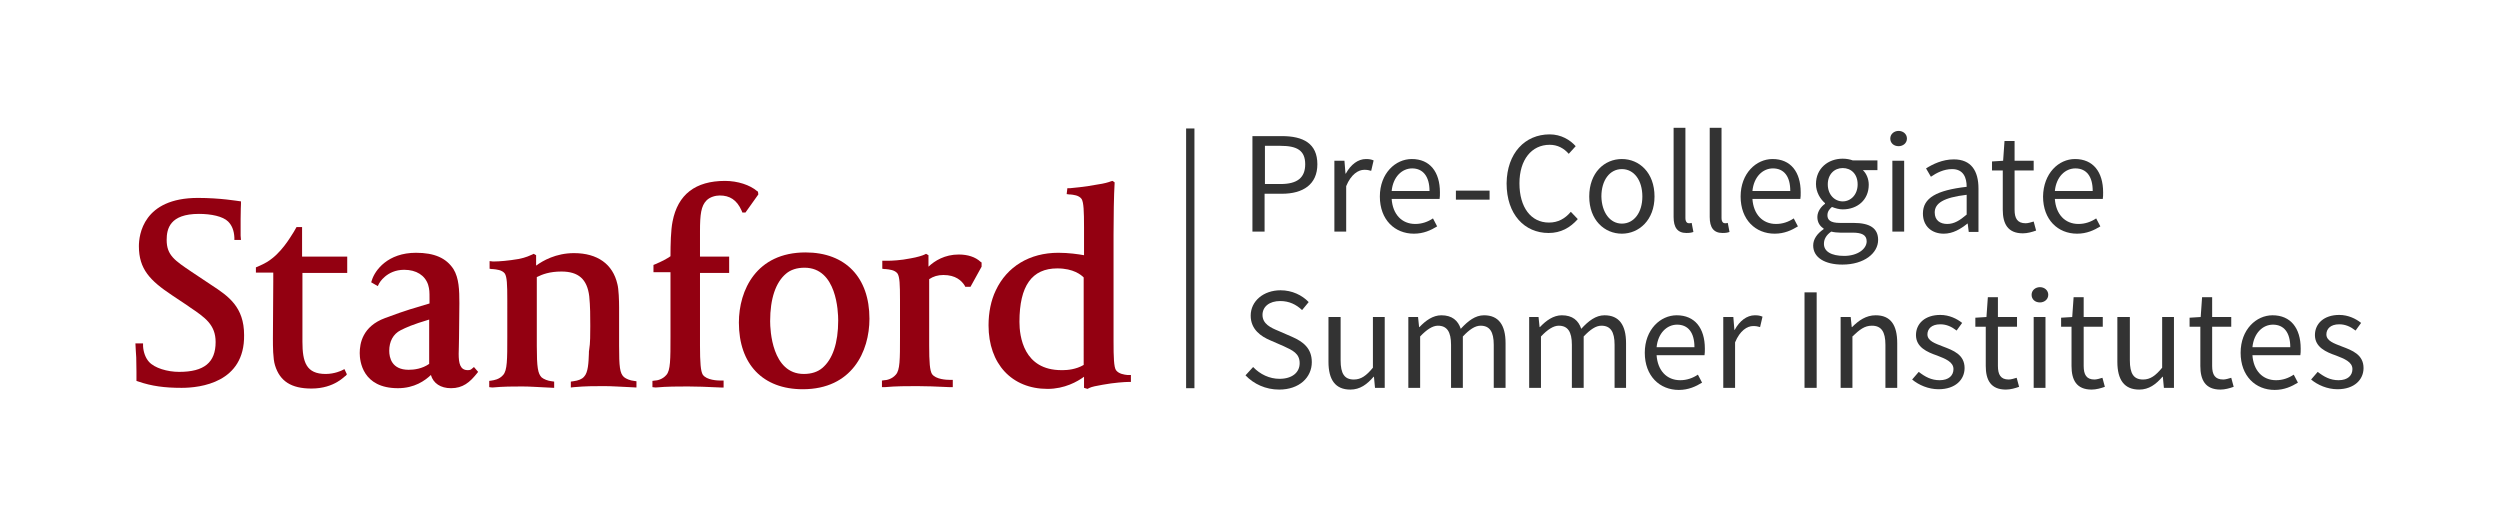 <?xml version="1.0" encoding="utf-8"?>
<!-- Generator: Adobe Illustrator 21.1.0, SVG Export Plug-In . SVG Version: 6.00 Build 0)  -->
<svg version="1.1" id="Signature_Templates" xmlns="http://www.w3.org/2000/svg" xmlns:xlink="http://www.w3.org/1999/xlink"
	 x="0px" y="0px" viewBox="0 0 720 148" style="enable-background:new 0 0 720 148;" xml:space="preserve">
<style type="text/css">
	.st0{fill:#930011;}
	.st1{fill:#333333;}
</style>
<g>
	<g>
		<path class="st0" d="M114.6,111.8c-10.2,0-11-7.8-11-10.1c0-2.8,0.8-7.7,7.3-10.1c6.7-2.5,8.2-2.8,12.8-4.2v-1.2
			c0-2.2,0-2.8-0.4-4.2c-0.9-2.7-3.4-4.3-6.9-4.3c-5.1,0-7.2,3.9-7.2,3.9l-0.4,0.8l-1.9-1.1l0.2-0.6c0.9-2.9,4.6-7.9,12.7-7.9
			c5.3,0,8.7,1.5,10.8,4.7c1.6,2.6,1.7,6.1,1.7,9.8c0,3.2-0.1,6.9-0.1,9.8c0,2-0.1,3.7-0.1,4.8c0,2.7,0.4,4.7,2.6,4.7
			c0.6,0,0.9-0.1,1.2-0.4l0.6-0.5l1.2,1.4l-0.4,0.5c-2,2.5-4,4.2-7.4,4.2c-3,0-5.1-1.4-5.8-3.8C122.4,109.6,119.4,111.8,114.6,111.8
			z M123.7,92c-5,1.5-6.7,2.3-8.3,3.1c-2.2,1.1-3.3,3.3-3.3,5.9c0,2,0.7,5.5,5.6,5.5c1.6,0,3.9-0.3,5.9-1.7V92z"/>
	</g>
	<g>
		<g>
			<path class="st0" d="M52.3,111.7c-4.9,0-8.6-0.5-12.4-1.8l-0.6-0.2V107c0-3.6-0.1-5.1-0.2-6.2L39,98.9l2.2,0l0,0.8
				c0.1,1.7,0.7,3.4,1.7,4.5c1.6,1.8,5.3,2.9,8.7,2.9c7.2,0,10.5-2.7,10.5-8.6c0-5-3.1-7.1-7.4-10l-0.7-0.5l-4.5-3
				c-6.3-4.2-9.5-7.5-9.5-14.1c0-3.2,1.2-13.9,17-13.9c6.5,0,11.5,0.9,11.7,0.9l0.7,0.1l0,0.7c0,0-0.1,2.1-0.1,4.3
				c0,1.8,0,3.3,0,4.9l0.1,1.2h-1.9l0-0.7c-0.1-2-0.7-3.5-1.8-4.6c-1.5-1.5-4.9-2.2-8.4-2.2c-8.4,0-9.3,4.3-9.3,7.5
				c0,4.4,2.3,5.9,7.2,9.2l5.7,3.8c4.9,3.2,9.4,6.3,9.4,14.4C70.5,110.2,57.7,111.7,52.3,111.7z"/>
		</g>
		<g>
			<path class="st0" d="M89.7,111.9c-5.8,0-9.1-2.1-10.5-6.7c-0.6-1.9-0.6-5.5-0.6-7.7c0-6,0.1-10.9,0.1-16.4l0-2.6h-5V77l0.5-0.2
				c2.3-1,3.2-1.6,4.2-2.4c3.6-2.8,6.1-7.6,6.2-7.6l0.8-1.4h1.6v8.5H100v4.7H87.1v19.8c0,5.9,1.1,9.3,6.7,9.3c2.6,0,4.6-1,4.6-1
				l0.8-0.4l0.7,1.5l-0.3,0.4C99.4,108.1,96.5,111.9,89.7,111.9z"/>
		</g>
		<g>
			<path class="st0" d="M140.9,111.5v-1.8l0.7-0.1c0.6-0.1,2.2-0.3,3.3-1.6c1.2-1.3,1.2-4.5,1.2-10.9V86.4c0-4.6-0.1-6.6-0.7-7.6
				c-0.8-1.1-2.5-1.2-3.4-1.3c-0.1,0-0.2,0-0.3,0l-0.7-0.1v-2.2l0.9,0.1c0.1,0,0.3,0,0.6,0c1.2,0,3.9-0.2,6.8-0.7
				c2.2-0.4,3.5-1.1,4-1.3l0.4-0.2l0.7,0.4v3c1.9-1.4,5.7-3.6,10.9-3.6c6.8,0,11.2,3.2,12.5,8.9c0.4,1.4,0.5,4.9,0.5,6.7v11
				c0,6.2,0.2,8,1.4,9.1c0.6,0.5,1.8,1,2.9,1.1l0.7,0.1v1.8l-1.9-0.1c-2.7-0.1-5-0.3-7.5-0.3c-2.8,0-5.2,0-8.6,0.3l-0.9,0.1v-1.7
				l0.7-0.1c1.5-0.2,2.5-0.6,3.1-1.3c1.2-1.2,1.3-4.1,1.4-6.6c0-0.4,0-0.9,0.1-1.3C170,99,170,96,170,93.9c0-2.8,0-5.7-0.3-8.6
				c-0.6-4.9-3.1-7.1-8-7.1c-3.4,0-5.5,0.8-7.1,1.6v19.8c0,6.2,0.3,8,1.4,9.1c0.6,0.5,1.8,1,2.9,1.1l0.7,0.1v1.8l-2-0.1
				c-2.6-0.1-4.9-0.3-7.2-0.3c-2.7,0-5.3,0-8.6,0.3L140.9,111.5z"/>
		</g>
		<g>
			<path class="st0" d="M187.9,111.5v-1.8l0.7-0.1c0.6,0,2.2-0.3,3.3-1.6c1.2-1.3,1.2-4.5,1.2-10.9V78.4h-4.9v-2.1l0.5-0.2
				c2.1-0.9,3.4-1.6,4.4-2.3c0-3.3,0.1-7.6,0.6-10c1.5-7.8,6.6-11.7,15.1-11.7c3.7,0,7.2,1.2,9.2,2.9l0.3,0.2l0.1,0.8l-3.7,5.2
				l-0.9,0l-0.2-0.5c-1.4-3.2-3.5-4.4-6.3-4.4c-1.2,0-2.8,0.4-3.8,1.4c-1.6,1.6-1.9,4.1-1.9,8.9v7.3h8.4v4.7h-8.4v20.9
				c0,5,0.2,7.4,0.8,8.4c1.1,1.6,4.3,1.7,5.2,1.7h0.8v2l-0.8,0c-4.1-0.2-7.2-0.3-9.5-0.3c-2.8,0-6,0-9.3,0.3L187.9,111.5z"/>
		</g>
		<g>
			<path class="st0" d="M231.2,112.1c-11.5,0-18.4-7.2-18.4-19.2c0-9.3,5-20.2,19.2-20.2c11.5,0,18.4,7.2,18.4,19.1
				C250.4,101.2,245.4,112.1,231.2,112.1z M231.7,77.1c-2.2,0-4,0.6-5.3,1.7c-3,2.5-4.6,7.2-4.6,13.7c0,2.5,0.5,15.2,9.7,15.2
				c2.2,0,4-0.6,5.3-1.7c3-2.5,4.6-7.2,4.6-13.7C241.4,89.8,241,77.1,231.7,77.1z"/>
		</g>
		<g>
			<path class="st0" d="M254,111.5v-1.9l0.7-0.1c0.6,0,2.2-0.3,3.3-1.6c1.2-1.3,1.2-4.4,1.2-10.8V86.4c0-4.6-0.1-6.6-0.7-7.6
				c-0.8-1.1-2.5-1.2-3.4-1.3c-0.1,0-0.2,0-0.3,0l-0.7-0.1v-2.3l0.8,0c0.1,0,0.4,0,0.6,0c1.2,0,3.9-0.1,6.8-0.7
				c1.8-0.3,3.4-0.8,4-1.1l0.4-0.2l0.7,0.4v3.3c1.8-1.7,4.7-3.5,8.7-3.5c2.6,0,4.8,0.7,6.3,2.1l0.3,0.2v1.2l-3.2,5.8h-1.5l-0.2-0.4
				c-0.9-1.4-2.6-3-6.1-3c-1.6,0-2.9,0.4-4.1,1.2v19c0,5,0.2,7.3,0.8,8.3c1.1,1.6,4.3,1.7,5.2,1.7h0.8v2.1l-0.8,0
				c-4.1-0.2-7.2-0.3-9.5-0.3c-2.8,0-6,0-9.3,0.3L254,111.5z"/>
		</g>
		<g>
			<path class="st0" d="M313.2,112l-1-0.3v-3.2c-1.9,1.4-5.6,3.5-10.5,3.5c-10.3,0-17-7.2-17-18.3c0-3.7,0.7-7.2,2.1-10.1
				c3.2-6.8,9.7-10.8,18-10.8c3,0,5.7,0.4,7.4,0.7v-8c0-4.7-0.1-7.2-0.7-8.2c-0.8-1.1-2.4-1.2-3.3-1.3c-0.1,0-0.2,0-0.3,0l-0.7-0.1
				l0.2-1.7h0.8c0.2,0,4.5-0.4,8.1-1.1c1.5-0.2,3-0.6,3.7-0.9l0.4-0.1l0.6,0.4l0,0.4c-0.2,3.1-0.3,9.7-0.3,14.7v30.7
				c0,4.6,0.1,7.4,0.7,8.3c0.8,1.1,2.4,1.3,3.3,1.4c0.1,0,0.2,0,0.3,0l0.7,0v2h-0.8c-0.8,0-4.1,0.2-7.3,0.8
				c-1.8,0.3-3.2,0.6-3.8,0.9L313.2,112z M304.5,77.3c-7.3,0-10.9,5-10.9,15.4c0,4.2,1.2,13.9,12.1,13.9h0.4c1.3,0,3.8-0.2,6-1.5
				V79.9C311.4,79.2,309.2,77.3,304.5,77.3z"/>
		</g>
	</g>
</g>
<g>
	<g>
		<rect x="341.6" y="37" class="st1" width="2.4" height="74.8"/>
	</g>
	<g>
    <g>
      <path class="st1" d="M360.8,39.2h8.4c6.1,0,10.2,2.1,10.2,8.1c0,5.8-4.1,8.5-10.2,8.5h-5v10.9h-3.5V39.2z M368.8,53
        c4.8,0,7.1-1.8,7.1-5.7c0-4-2.4-5.3-7.1-5.3h-4.5v11H368.8z"/>
      <path class="st1" d="M384.3,46.3h2.9l0.3,3.7h0.1c1.4-2.6,3.5-4.2,5.8-4.2c0.9,0,1.5,0.1,2.2,0.4l-0.7,3c-0.7-0.2-1.1-0.3-2-0.3
        c-1.7,0-3.8,1.3-5.2,4.7v13.1h-3.4V46.3z"/>
      <path class="st1" d="M406.6,45.8c5.2,0,8.1,3.7,8.1,9.6c0,0.7,0,1.4-0.1,1.9h-13.8c0.3,4.4,2.9,7.2,6.8,7.2
        c1.9,0,3.6-0.6,5.1-1.6l1.2,2.3c-1.8,1.1-3.9,2.1-6.7,2.1c-5.5,0-9.8-4-9.8-10.7C397.4,49.9,401.9,45.8,406.6,45.8z M411.7,55
        c0-4.2-1.9-6.5-5-6.5c-2.9,0-5.5,2.4-5.9,6.5H411.7z"/>
      <path class="st1" d="M419.3,54.9h9.7v2.6h-9.7V54.9z"/>
      <path class="st1" d="M446.3,38.7c3.3,0,5.9,1.6,7.5,3.4l-2,2.2c-1.4-1.6-3.2-2.6-5.5-2.6c-5.2,0-8.7,4.3-8.7,11.1
        c0,6.9,3.3,11.3,8.5,11.3c2.6,0,4.6-1.1,6.3-3.1l2,2.1c-2.2,2.5-4.9,4-8.4,4c-6.9,0-12.1-5.3-12.1-14.3
        C434,44.1,439.2,38.7,446.3,38.7z"/>
      <path class="st1" d="M467.1,45.8c5,0,9.4,3.9,9.4,10.8c0,6.8-4.5,10.7-9.4,10.7c-5,0-9.4-3.9-9.4-10.7
        C457.7,49.7,462.1,45.8,467.1,45.8z M467.1,64.4c3.5,0,5.9-3.2,5.9-7.8c0-4.7-2.4-7.9-5.9-7.9c-3.5,0-5.9,3.2-5.9,7.9
        C461.3,61.2,463.7,64.4,467.1,64.4z"/>
      <path class="st1" d="M482,36.8h3.4v26c0,1.1,0.5,1.5,1,1.5c0.2,0,0.4,0,0.8-0.1l0.5,2.6c-0.5,0.2-1.1,0.3-2,0.3
        c-2.6,0-3.7-1.6-3.7-4.6V36.8z"/>
      <path class="st1" d="M492.4,36.8h3.4v26c0,1.1,0.5,1.5,1,1.5c0.2,0,0.4,0,0.8-0.1l0.5,2.6c-0.5,0.2-1.1,0.3-2,0.3
        c-2.6,0-3.7-1.6-3.7-4.6V36.8z"/>
      <path class="st1" d="M510.5,45.8c5.2,0,8.1,3.7,8.1,9.6c0,0.7,0,1.4-0.1,1.9h-13.8c0.3,4.4,2.9,7.2,6.8,7.2
        c1.9,0,3.6-0.6,5.1-1.6l1.2,2.3c-1.8,1.1-3.9,2.1-6.7,2.1c-5.5,0-9.8-4-9.8-10.7C501.3,49.9,505.8,45.8,510.5,45.8z M515.6,55
        c0-4.2-1.8-6.5-5-6.5c-2.9,0-5.5,2.4-5.9,6.5H515.6z"/>
      <path class="st1" d="M525.2,66v-0.2c-1-0.6-1.8-1.7-1.8-3.3c0-1.7,1.2-3.1,2.2-3.8v-0.2c-1.3-1.1-2.6-3.1-2.6-5.5
        c0-4.5,3.5-7.3,7.7-7.3c1.1,0,2.1,0.2,2.9,0.5h7.1V49h-4.2c1,0.9,1.7,2.5,1.7,4.2c0,4.4-3.3,7.1-7.5,7.1c-1,0-2.1-0.3-3.1-0.7
        c-0.7,0.6-1.3,1.3-1.3,2.4c0,1.3,0.8,2.2,3.6,2.2h3.9c4.7,0,7.1,1.5,7.1,4.9c0,3.8-4,7.1-10.3,7.1c-5,0-8.4-2-8.4-5.5
        C522.2,68.9,523.3,67.3,525.2,66z M531.1,73.7c3.9,0,6.5-2,6.5-4.2c0-1.9-1.5-2.5-4.1-2.5H530c-0.8,0-1.8-0.1-2.6-0.3
        c-1.5,1-2.1,2.3-2.1,3.4C525.2,72.4,527.4,73.7,531.1,73.7z M535,53.1c0-3-1.9-4.7-4.3-4.7c-2.4,0-4.3,1.8-4.3,4.7
        c0,3,2,4.9,4.3,4.9C533,58,535,56.1,535,53.1z"/>
      <path class="st1" d="M544.4,39.9c0-1.3,1.1-2.2,2.4-2.2c1.3,0,2.4,0.9,2.4,2.2c0,1.3-1.1,2.2-2.4,2.2
        C545.4,42.1,544.4,41.2,544.4,39.9z M545,46.3h3.4v20.4H545V46.3z"/>
      <path class="st1" d="M566.4,53.8c0-2.6-0.9-5.1-4.2-5.1c-2.4,0-4.5,1.1-6.1,2.2l-1.4-2.4c1.9-1.2,4.7-2.6,8-2.6
        c5,0,7.1,3.3,7.1,8.4v12.5H567l-0.3-2.4h-0.1c-2,1.6-4.2,2.9-6.8,2.9c-3.4,0-6-2.1-6-5.8C553.8,57,557.7,54.8,566.4,53.8z
         M560.8,64.5c2,0,3.6-1,5.6-2.7v-5.7c-6.8,0.8-9.2,2.5-9.2,5.1C557.2,63.5,558.8,64.5,560.8,64.5z"/>
      <path class="st1" d="M576.7,49.1h-3v-2.6l3.2-0.2l0.4-5.7h2.9v5.7h5.5v2.8h-5.5v11.3c0,2.5,0.8,3.9,3.2,3.9
        c0.7,0,1.6-0.3,2.3-0.5l0.7,2.6c-1.1,0.4-2.5,0.8-3.8,0.8c-4.4,0-5.8-2.8-5.8-6.8V49.1z"/>
      <path class="st1" d="M597.6,45.8c5.2,0,8.1,3.7,8.1,9.6c0,0.7,0,1.4-0.1,1.9h-13.8c0.3,4.4,2.9,7.2,6.8,7.2
        c1.9,0,3.6-0.6,5.1-1.6l1.2,2.3c-1.8,1.1-3.9,2.1-6.7,2.1c-5.5,0-9.8-4-9.8-10.7C588.5,49.9,592.9,45.8,597.6,45.8z M602.7,55
        c0-4.2-1.8-6.5-5-6.5c-2.9,0-5.5,2.4-5.9,6.5H602.7z"/>
      <path class="st1" d="M360.9,105.7c2,2.1,4.7,3.4,7.6,3.4c3.6,0,5.8-1.8,5.8-4.5c0-2.8-2-3.7-4.6-4.9l-3.9-1.7
        c-2.6-1.1-5.6-3.1-5.6-7.1c0-4.2,3.7-7.3,8.6-7.3c3.3,0,6.2,1.4,8.1,3.4l-1.9,2.3c-1.7-1.6-3.7-2.6-6.3-2.6c-3.1,0-5.1,1.6-5.1,4
        c0,2.6,2.4,3.7,4.6,4.6l3.9,1.7c3.2,1.4,5.7,3.3,5.7,7.3c0,4.4-3.6,7.9-9.4,7.9c-3.9,0-7.3-1.6-9.7-4.1L360.9,105.7z"/>
      <path class="st1" d="M382.6,91.3h3.5v12.5c0,3.8,1.1,5.5,3.8,5.5c2.1,0,3.6-1.1,5.5-3.4V91.3h3.4v20.4H396l-0.3-3.2h-0.1
        c-1.9,2.2-3.9,3.7-6.7,3.7c-4.3,0-6.3-2.8-6.3-8V91.3z"/>
      <path class="st1" d="M405.5,91.3h2.9l0.3,2.9h0.1c1.8-1.9,3.9-3.4,6.3-3.4c3.1,0,4.8,1.5,5.6,3.9c2.1-2.3,4.2-3.9,6.7-3.9
        c4.2,0,6.2,2.8,6.2,8v12.9h-3.4V99.3c0-3.8-1.2-5.5-3.8-5.5c-1.6,0-3.2,1.1-5.1,3.1v14.8h-3.4V99.3c0-3.8-1.2-5.5-3.8-5.5
        c-1.5,0-3.2,1.1-5.1,3.1v14.8h-3.4V91.3z"/>
      <path class="st1" d="M440.2,91.3h2.9l0.3,2.9h0.1c1.8-1.9,3.9-3.4,6.3-3.4c3.1,0,4.8,1.5,5.6,3.9c2.1-2.3,4.2-3.9,6.7-3.9
        c4.2,0,6.2,2.8,6.2,8v12.9H465V99.3c0-3.8-1.2-5.5-3.8-5.5c-1.6,0-3.2,1.1-5.1,3.1v14.8h-3.4V99.3c0-3.8-1.2-5.5-3.8-5.5
        c-1.5,0-3.2,1.1-5.1,3.1v14.8h-3.4V91.3z"/>
      <path class="st1" d="M482.9,90.8c5.2,0,8.1,3.7,8.1,9.6c0,0.7,0,1.4-0.1,1.9h-13.8c0.3,4.4,2.9,7.2,6.8,7.2
        c1.9,0,3.6-0.6,5.1-1.6l1.2,2.3c-1.8,1.1-3.9,2.1-6.7,2.1c-5.5,0-9.8-4-9.8-10.7C473.7,94.9,478.2,90.8,482.9,90.8z M488,100
        c0-4.2-1.8-6.5-5-6.5c-2.9,0-5.5,2.4-5.9,6.5H488z"/>
      <path class="st1" d="M496.3,91.3h2.9l0.3,3.7h0.1c1.4-2.6,3.5-4.2,5.8-4.2c0.9,0,1.5,0.1,2.2,0.4l-0.7,3c-0.7-0.2-1.1-0.3-2-0.3
        c-1.7,0-3.8,1.3-5.2,4.7v13.1h-3.4V91.3z"/>
      <path class="st1" d="M519.7,84.2h3.5v27.5h-3.5V84.2z"/>
      <path class="st1" d="M530.1,91.3h2.9l0.3,2.9h0.1c1.9-1.9,4-3.4,6.8-3.4c4.3,0,6.2,2.8,6.2,8v12.9H543V99.3
        c0-3.8-1.2-5.5-3.9-5.5c-2.1,0-3.5,1.1-5.6,3.1v14.8h-3.4V91.3z"/>
      <path class="st1" d="M552.6,107.1c1.8,1.4,3.6,2.4,6,2.4c2.7,0,4-1.4,4-3.2c0-2.1-2.4-3-4.7-3.9c-2.9-1-6.1-2.4-6.1-5.9
        c0-3.3,2.6-5.8,7-5.8c2.6,0,4.8,1.1,6.3,2.3l-1.6,2.2c-1.4-1.1-2.9-1.8-4.7-1.8c-2.6,0-3.7,1.4-3.7,2.9c0,1.9,2.2,2.6,4.5,3.5
        c2.9,1.1,6.2,2.3,6.2,6.2c0,3.3-2.6,6.1-7.5,6.1c-2.9,0-5.7-1.2-7.6-2.8L552.6,107.1z"/>
      <path class="st1" d="M571.9,94.1h-3v-2.6l3.2-0.2l0.4-5.7h2.9v5.7h5.5v2.8h-5.5v11.3c0,2.5,0.8,3.9,3.1,3.9
        c0.7,0,1.6-0.3,2.3-0.5l0.7,2.6c-1.1,0.4-2.5,0.8-3.8,0.8c-4.4,0-5.8-2.8-5.8-6.8V94.1z"/>
      <path class="st1" d="M585.1,84.9c0-1.3,1.1-2.2,2.4-2.2c1.3,0,2.4,0.9,2.4,2.2c0,1.3-1.1,2.2-2.4,2.2
        C586.1,87.1,585.1,86.2,585.1,84.9z M585.7,91.3h3.4v20.4h-3.4V91.3z"/>
      <path class="st1" d="M596.6,94.1h-3v-2.6l3.2-0.2l0.4-5.7h2.9v5.7h5.5v2.8h-5.5v11.3c0,2.5,0.8,3.9,3.1,3.9
        c0.7,0,1.6-0.3,2.3-0.5l0.7,2.6c-1.1,0.4-2.5,0.8-3.8,0.8c-4.4,0-5.8-2.8-5.8-6.8V94.1z"/>
      <path class="st1" d="M609.9,91.3h3.5v12.5c0,3.8,1.1,5.5,3.8,5.5c2.1,0,3.6-1.1,5.5-3.4V91.3h3.4v20.4h-2.9l-0.3-3.2h-0.1
        c-1.9,2.2-3.9,3.7-6.7,3.7c-4.3,0-6.3-2.8-6.3-8V91.3z"/>
      <path class="st1" d="M633.6,94.1h-3v-2.6l3.2-0.2l0.4-5.7h2.9v5.7h5.5v2.8h-5.5v11.3c0,2.5,0.8,3.9,3.2,3.9
        c0.7,0,1.6-0.3,2.3-0.5l0.7,2.6c-1.1,0.4-2.5,0.8-3.8,0.8c-4.4,0-5.8-2.8-5.8-6.8V94.1z"/>
      <path class="st1" d="M654.5,90.8c5.2,0,8.1,3.7,8.1,9.6c0,0.7,0,1.4-0.1,1.9h-13.8c0.3,4.4,2.9,7.2,6.8,7.2
        c1.9,0,3.6-0.6,5.1-1.6l1.2,2.3c-1.8,1.1-3.9,2.1-6.7,2.1c-5.5,0-9.8-4-9.8-10.7C645.3,94.9,649.8,90.8,654.5,90.8z M659.6,100
        c0-4.2-1.8-6.5-5-6.5c-2.9,0-5.5,2.4-5.9,6.5H659.6z"/>
      <path class="st1" d="M667.5,107.1c1.8,1.4,3.6,2.4,6,2.4c2.7,0,4-1.4,4-3.2c0-2.1-2.4-3-4.7-3.9c-2.9-1-6.1-2.4-6.1-5.9
        c0-3.3,2.6-5.8,7-5.8c2.6,0,4.8,1.1,6.3,2.3l-1.6,2.2c-1.4-1.1-2.9-1.8-4.7-1.8c-2.6,0-3.7,1.4-3.7,2.9c0,1.9,2.2,2.6,4.5,3.5
        c2.9,1.1,6.2,2.3,6.2,6.2c0,3.3-2.6,6.1-7.5,6.1c-2.9,0-5.7-1.2-7.6-2.8L667.5,107.1z"/>
    </g>
	</g>
</g>
</svg>
